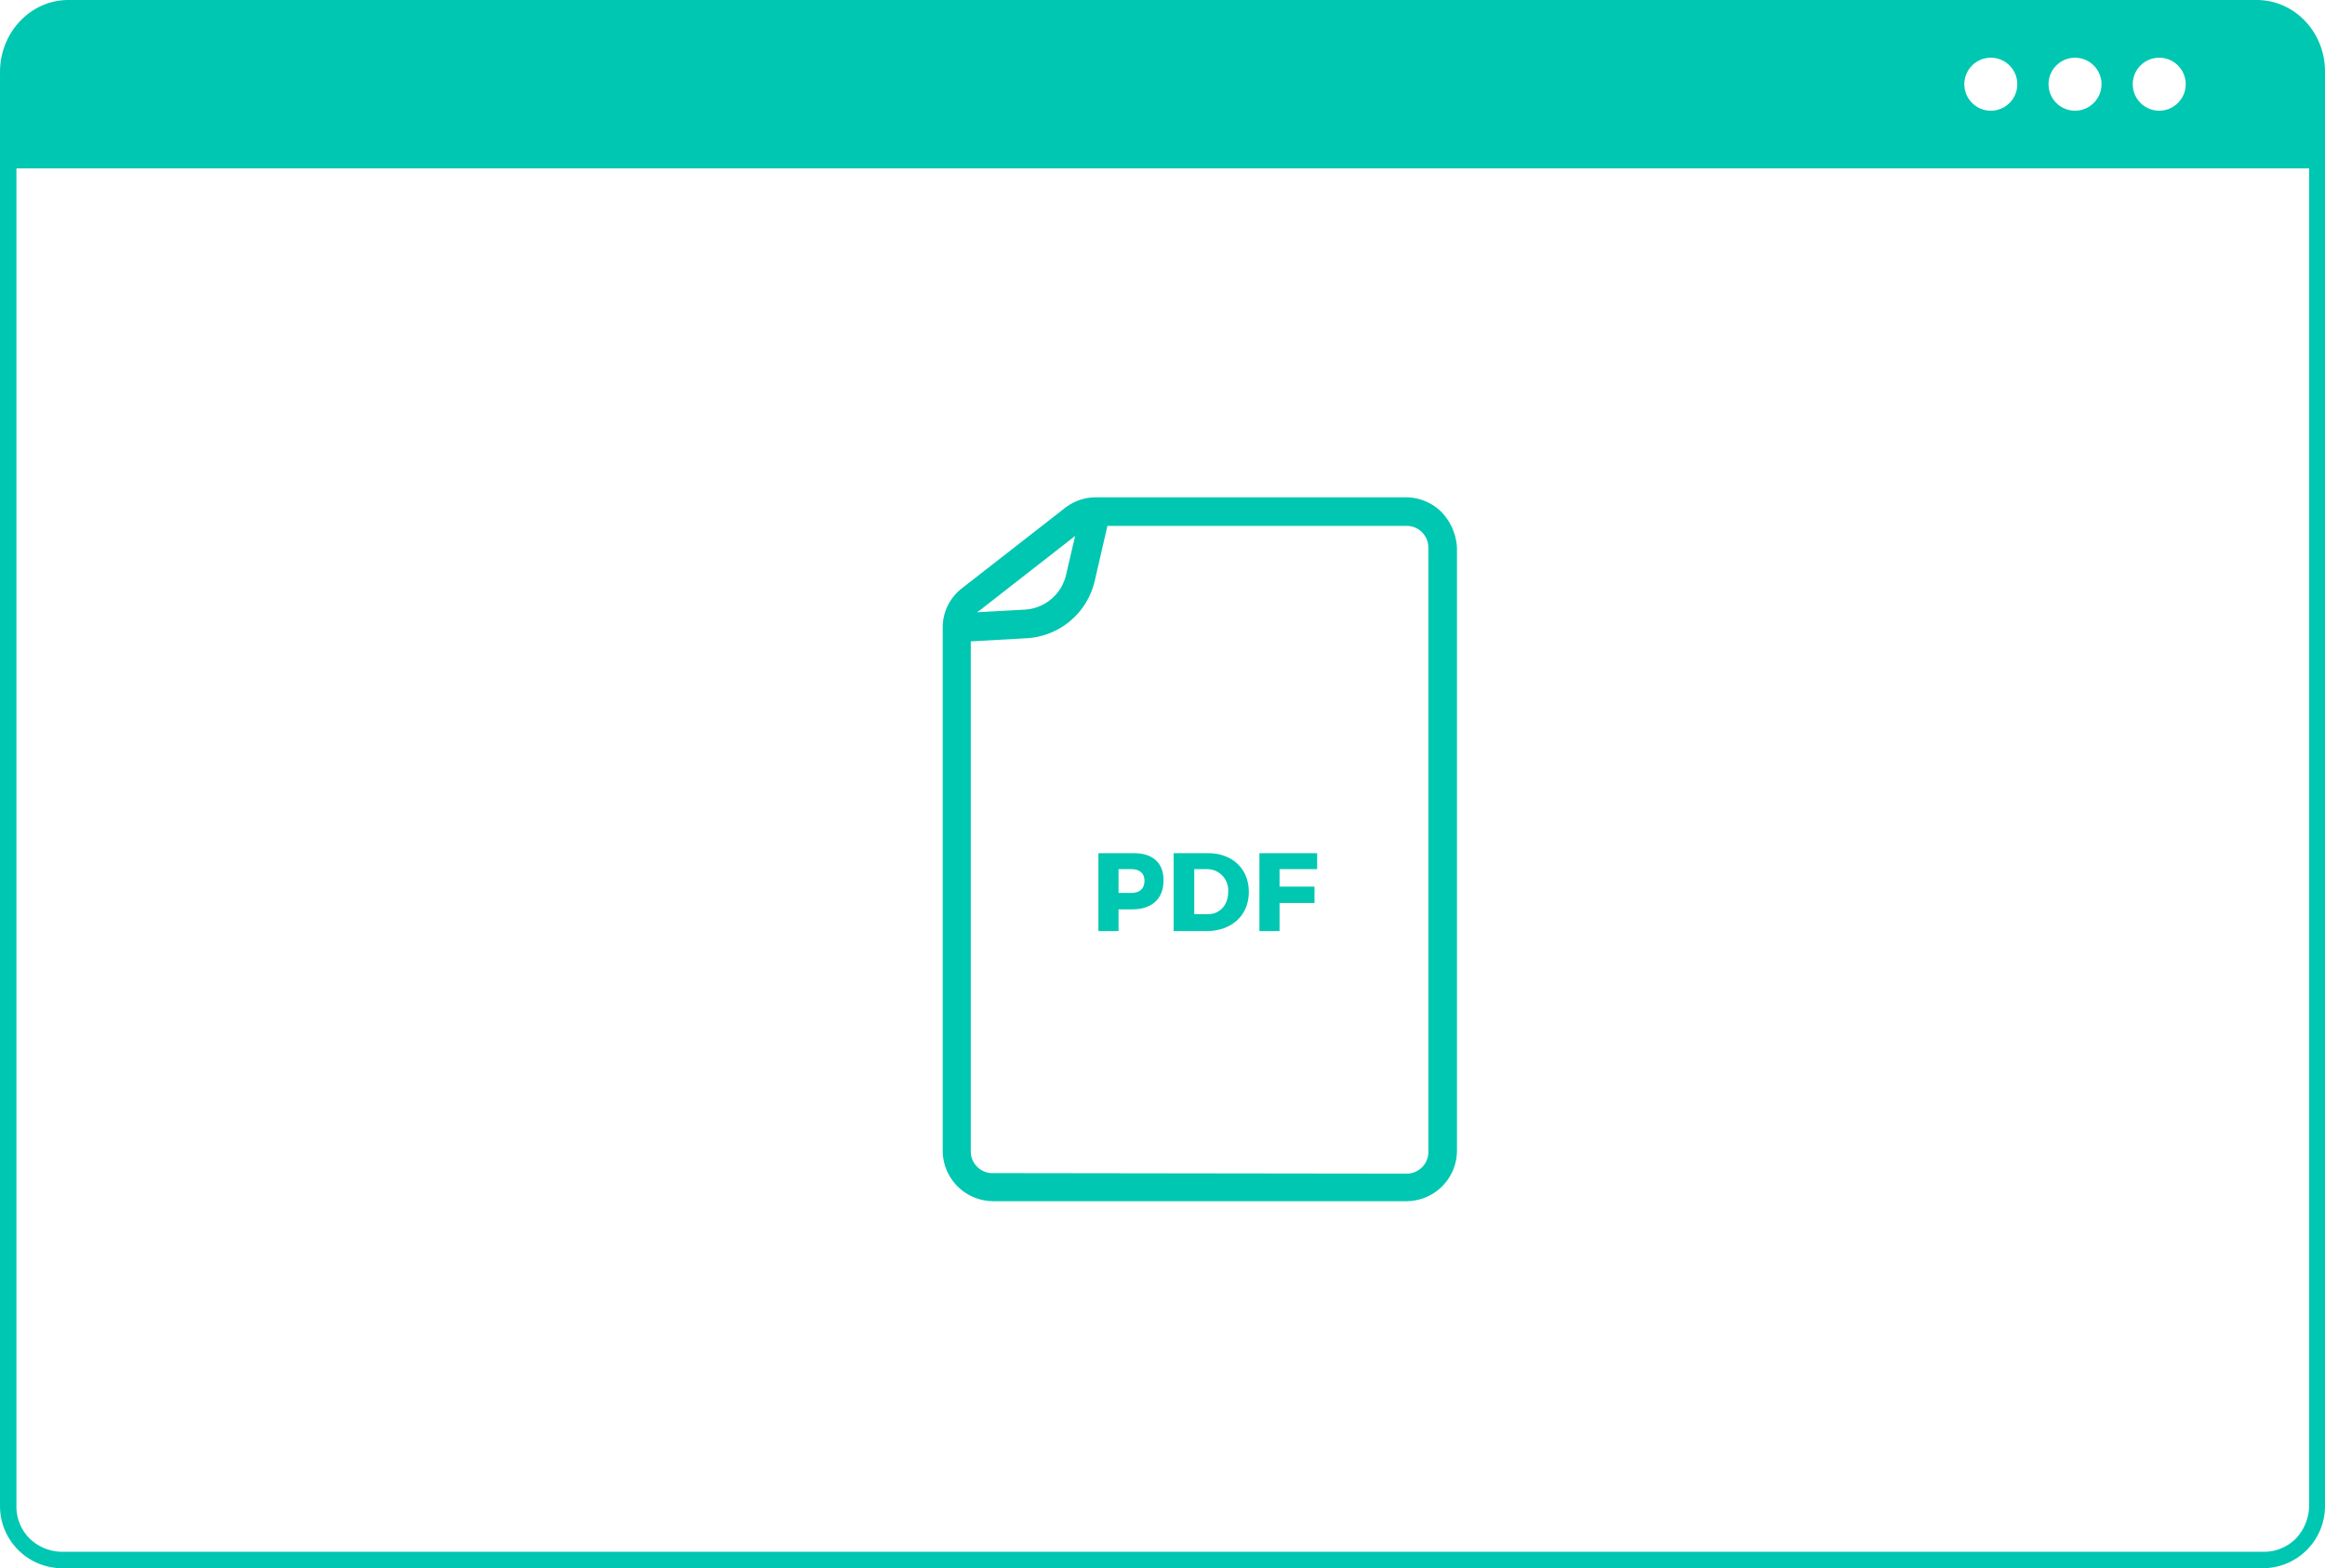 <?xml version="1.0" encoding="UTF-8"?> <svg xmlns="http://www.w3.org/2000/svg" viewBox="0 0 439 296.1"><title>pdf-teal</title><path d="M426.1,0H12.9C5.8,0,0,6.1,0,13.6V284.3a11.74,11.74,0,0,0,11.68,11.8H427.3A11.74,11.74,0,0,0,439,284.32h0V13.5C439,6,433.2,0,426.1,0ZM407.7,10.9a5,5,0,1,1-5,5A5,5,0,0,1,407.7,10.9Zm-15.9,0a5,5,0,1,1-5,5A5,5,0,0,1,391.8,10.9Zm-15.9,0a5,5,0,1,1-5,5,5,5,0,0,1,5-5ZM436,284.3a9.13,9.13,0,0,1-2.5,6.2,8.45,8.45,0,0,1-6.1,2.5H11.7a8.88,8.88,0,0,1-6.1-2.5,8.52,8.52,0,0,1-2.5-6.2V31.8H436Z" transform="translate(0 0)" fill="#00c7b1"></path><path d="M272.2,96.7a9.53,9.53,0,0,0-6.7-2.8H206.9a9.48,9.48,0,0,0-5.8,2l1.7,2.1-1.7-2.1-19.5,15.2a9.33,9.33,0,0,0-3.6,7.4v98.8a9.56,9.56,0,0,0,9.5,9.5h78.1a9.56,9.56,0,0,0,9.5-9.5V103.4A10.57,10.57,0,0,0,272.2,96.7ZM203,101.2l-1.7,7.3a8.51,8.51,0,0,1-7.7,6.6l-9.1.5c.1-.1.2-.2.3-.2ZM187.4,221.5a4,4,0,0,1-2.9-1.2,4.07,4.07,0,0,1-1.2-2.9V121.1l10.7-.6a14,14,0,0,0,12.7-10.8l2.4-10.4h56.5a4,4,0,0,1,2.9,1.2,4.07,4.07,0,0,1,1.2,2.9V217.5a4,4,0,0,1-1.2,2.9,4.07,4.07,0,0,1-2.9,1.2" transform="translate(0 0)" fill="#00c7b1"></path><path d="M219.7,166.2c0,3.5-2.2,5.5-5.9,5.5h-2.6v4.1h-3.8V161.1h6.5C217.6,161,219.7,162.9,219.7,166.2Zm-3.6.1c0-1.4-.9-2.2-2.5-2.2h-2.4v4.5h2.4C215.2,168.6,216.1,167.8,216.1,166.3Z" transform="translate(0 0)" fill="#00c7b1"></path><path d="M235.8,168.4c0,4.4-3.2,7.4-8,7.4h-6.2V161.1h6.3C232.6,161,235.8,164,235.8,168.4Zm-3.9,0a4,4,0,0,0-3.69-4.29H225.5v8.5h2.6c2.2,0,3.8-1.7,3.8-4.2Z" transform="translate(0 0)" fill="#00c7b1"></path><path d="M248.7,161v3.1h-7.1v3.3h6.6v3.1h-6.6v5.3h-3.8V161.1h10.9Z" transform="translate(0 0)" fill="#00c7b1"></path></svg> 